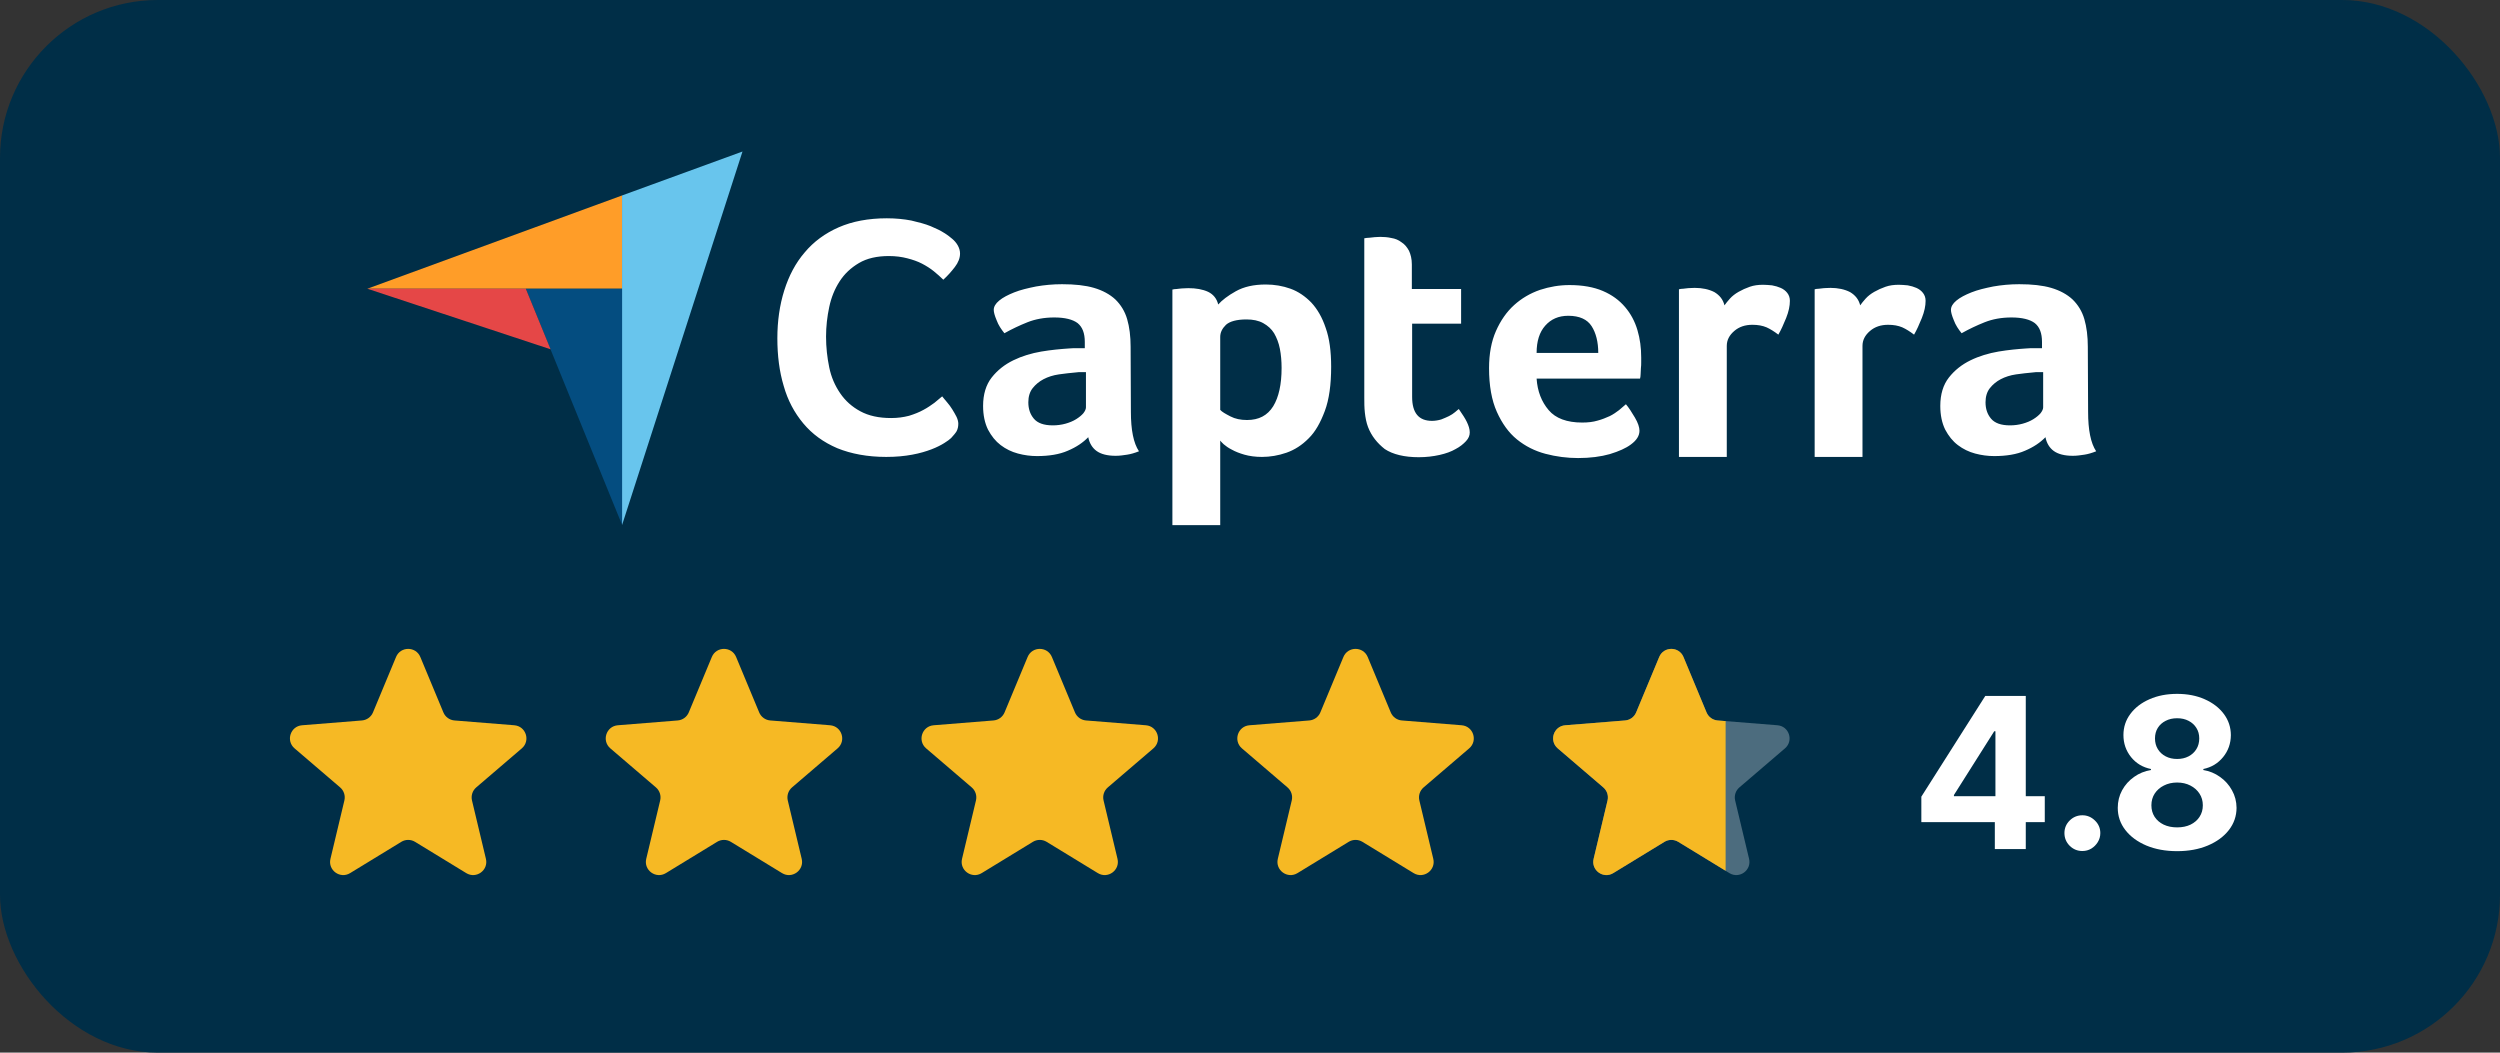 <svg width="190" height="80" viewBox="0 0 190 80" fill="none" xmlns="http://www.w3.org/2000/svg">
<rect x="0" y="0" width="190" height="80" fill="#333333" stroke="none"/>
<g clip-path="url(#clip0_2256_3461)">
<rect width="190" height="80" rx="12" fill="#002E47"/>
<path d="M27.917 21.943H39.962H47.276V14.855L27.917 21.943Z" fill="#FF9D28"/>
<path d="M47.276 14.855V39.908L56.43 11.515L47.276 14.855Z" fill="#68C5ED"/>
<path d="M47.276 21.943H39.962L47.276 39.887V21.943V21.943Z" fill="#044D80"/>
<path d="M27.917 21.943L41.845 26.547L39.962 21.943H27.917Z" fill="#E54747"/>
<path d="M72.284 33.292C72.174 33.399 71.999 33.527 71.758 33.677C71.517 33.827 71.189 33.998 70.795 34.148C70.4 34.298 69.919 34.448 69.327 34.555C68.758 34.662 68.101 34.726 67.356 34.726C65.933 34.726 64.685 34.491 63.634 34.063C62.583 33.613 61.729 32.992 61.05 32.178C60.371 31.365 59.867 30.422 59.561 29.33C59.232 28.238 59.079 27.018 59.079 25.712C59.079 24.405 59.254 23.185 59.604 22.072C59.955 20.958 60.459 19.994 61.159 19.181C61.838 18.367 62.714 17.725 63.743 17.275C64.772 16.825 65.999 16.59 67.4 16.59C68.079 16.59 68.714 16.654 69.262 16.761C69.809 16.89 70.313 17.018 70.729 17.189C71.145 17.361 71.495 17.532 71.758 17.703C72.043 17.875 72.24 18.046 72.371 18.153C72.525 18.281 72.678 18.453 72.787 18.645C72.897 18.838 72.963 19.052 72.963 19.266C72.963 19.609 72.831 19.952 72.568 20.294C72.306 20.637 72.021 20.958 71.692 21.258C71.474 21.044 71.233 20.83 70.97 20.615C70.707 20.401 70.4 20.209 70.072 20.037C69.743 19.866 69.371 19.738 68.955 19.631C68.539 19.523 68.079 19.459 67.554 19.459C66.656 19.459 65.889 19.63 65.276 19.994C64.663 20.358 64.181 20.808 63.809 21.386C63.437 21.964 63.174 22.607 63.021 23.335C62.867 24.063 62.78 24.812 62.78 25.583C62.78 26.397 62.867 27.168 63.021 27.917C63.174 28.667 63.459 29.309 63.853 29.887C64.247 30.465 64.751 30.915 65.386 31.258C66.021 31.6 66.787 31.771 67.729 31.771C68.233 31.771 68.671 31.707 69.087 31.6C69.503 31.472 69.875 31.322 70.181 31.151C70.51 30.979 70.773 30.787 71.014 30.615C71.254 30.422 71.452 30.251 71.605 30.123C71.714 30.251 71.824 30.401 71.977 30.572C72.13 30.744 72.262 30.936 72.371 31.108C72.503 31.3 72.59 31.493 72.7 31.686C72.787 31.878 72.831 32.05 72.831 32.2C72.831 32.435 72.787 32.606 72.7 32.778C72.612 32.928 72.459 33.099 72.284 33.292ZM85.948 31.3C85.948 32.671 86.146 33.677 86.562 34.298C86.233 34.427 85.948 34.512 85.664 34.555C85.379 34.598 85.094 34.641 84.788 34.641C84.153 34.641 83.671 34.512 83.343 34.277C83.014 34.041 82.795 33.677 82.707 33.227C82.313 33.634 81.81 33.977 81.153 34.255C80.518 34.534 79.729 34.662 78.809 34.662C78.328 34.662 77.846 34.598 77.364 34.469C76.882 34.341 76.445 34.127 76.05 33.827C75.656 33.527 75.35 33.142 75.087 32.649C74.846 32.157 74.715 31.557 74.715 30.851C74.715 29.973 74.933 29.245 75.371 28.688C75.809 28.131 76.357 27.703 77.014 27.382C77.671 27.061 78.393 26.846 79.138 26.718C79.904 26.59 80.605 26.525 81.24 26.483C81.459 26.461 81.656 26.461 81.875 26.461H82.445V25.99C82.445 25.326 82.269 24.855 81.897 24.555C81.525 24.277 80.934 24.127 80.123 24.127C79.357 24.127 78.678 24.256 78.087 24.491C77.496 24.727 76.904 25.005 76.335 25.326C76.094 25.026 75.875 24.705 75.744 24.341C75.59 23.977 75.525 23.72 75.525 23.549C75.525 23.313 75.656 23.078 75.941 22.842C76.225 22.607 76.598 22.414 77.079 22.221C77.561 22.029 78.109 21.9 78.744 21.772C79.357 21.665 80.014 21.6 80.715 21.6C81.678 21.6 82.489 21.686 83.145 21.879C83.802 22.072 84.35 22.371 84.766 22.757C85.182 23.163 85.489 23.656 85.664 24.256C85.839 24.855 85.927 25.562 85.927 26.354L85.948 31.3ZM82.532 28.281H82.16C82.029 28.281 81.919 28.281 81.788 28.303C81.35 28.345 80.912 28.388 80.474 28.453C80.036 28.517 79.642 28.645 79.313 28.817C78.985 28.988 78.7 29.223 78.481 29.502C78.262 29.78 78.153 30.144 78.153 30.572C78.153 31.065 78.284 31.472 78.569 31.814C78.853 32.157 79.335 32.328 80.014 32.328C80.342 32.328 80.671 32.285 80.978 32.2C81.284 32.114 81.547 32.007 81.788 31.857C82.029 31.707 82.204 31.557 82.335 31.407C82.467 31.236 82.532 31.086 82.532 30.958V28.281ZM92.584 23.142C92.868 22.821 93.306 22.478 93.92 22.136C94.533 21.793 95.277 21.622 96.197 21.622C96.854 21.622 97.489 21.729 98.08 21.943C98.672 22.157 99.197 22.521 99.657 22.992C100.117 23.485 100.489 24.127 100.752 24.919C101.037 25.712 101.168 26.697 101.168 27.874C101.168 29.223 101.015 30.358 100.686 31.236C100.358 32.114 99.964 32.821 99.46 33.313C98.956 33.827 98.387 34.191 97.774 34.405C97.161 34.619 96.525 34.726 95.912 34.726C95.409 34.726 94.949 34.662 94.576 34.555C94.204 34.448 93.876 34.32 93.613 34.17C93.35 34.041 93.153 33.891 93 33.763C92.868 33.634 92.759 33.527 92.737 33.484V39.908H89.102V22.007C89.189 21.986 89.299 21.964 89.43 21.964C89.54 21.943 89.671 21.943 89.803 21.922C89.956 21.922 90.109 21.9 90.306 21.9C90.898 21.9 91.401 21.986 91.817 22.179C92.212 22.371 92.474 22.692 92.584 23.142ZM97.401 27.96C97.401 27.446 97.358 26.954 97.27 26.504C97.183 26.054 97.029 25.669 96.832 25.326C96.635 25.005 96.35 24.748 96 24.555C95.65 24.363 95.234 24.277 94.73 24.277C93.985 24.277 93.46 24.427 93.175 24.684C92.89 24.962 92.737 25.262 92.737 25.605V31.151C92.868 31.3 93.131 31.45 93.504 31.643C93.876 31.836 94.292 31.921 94.774 31.921C95.671 31.921 96.328 31.579 96.766 30.872C97.183 30.187 97.401 29.223 97.401 27.96ZM103.971 32.457C103.84 32.114 103.774 31.75 103.73 31.365C103.686 30.979 103.686 30.594 103.686 30.208V18.11C103.818 18.089 103.949 18.067 104.081 18.067C104.212 18.046 104.343 18.046 104.475 18.024C104.606 18.024 104.759 18.003 104.891 18.003C105.175 18.003 105.46 18.024 105.745 18.089C106.03 18.132 106.292 18.239 106.511 18.41C106.752 18.56 106.927 18.774 107.081 19.052C107.212 19.331 107.3 19.673 107.3 20.102V21.964H111.044V24.598H107.322V30.166C107.322 31.386 107.825 31.986 108.833 31.986C109.073 31.986 109.314 31.943 109.533 31.878C109.752 31.793 109.949 31.707 110.125 31.622C110.3 31.536 110.453 31.429 110.584 31.322C110.716 31.215 110.803 31.129 110.869 31.086C111.132 31.472 111.351 31.793 111.482 32.071C111.614 32.35 111.701 32.606 111.701 32.864C111.701 33.099 111.614 33.313 111.417 33.527C111.219 33.741 110.957 33.956 110.628 34.127C110.3 34.32 109.884 34.469 109.402 34.577C108.92 34.684 108.395 34.748 107.825 34.748C106.73 34.748 105.854 34.534 105.241 34.127C104.672 33.677 104.234 33.142 103.971 32.457ZM120.242 32.114C120.68 32.114 121.074 32.071 121.424 31.964C121.753 31.878 122.059 31.75 122.344 31.622C122.607 31.493 122.848 31.322 123.045 31.172C123.242 31.001 123.417 30.851 123.57 30.722C123.789 30.979 124.008 31.322 124.249 31.729C124.49 32.136 124.6 32.478 124.6 32.735C124.6 33.12 124.381 33.463 123.943 33.784C123.57 34.063 123.045 34.298 122.344 34.512C121.665 34.705 120.855 34.812 119.935 34.812C119.103 34.812 118.271 34.705 117.461 34.491C116.65 34.277 115.928 33.913 115.293 33.399C114.658 32.885 114.154 32.178 113.76 31.3C113.366 30.422 113.168 29.309 113.168 27.981C113.168 26.889 113.344 25.947 113.694 25.155C114.044 24.363 114.504 23.699 115.074 23.185C115.643 22.671 116.3 22.286 117.045 22.029C117.767 21.793 118.512 21.665 119.278 21.665C120.264 21.665 121.118 21.814 121.818 22.114C122.519 22.414 123.067 22.821 123.505 23.335C123.943 23.849 124.249 24.427 124.446 25.091C124.643 25.755 124.731 26.44 124.731 27.168V27.532C124.731 27.682 124.731 27.81 124.709 27.981C124.709 28.131 124.687 28.281 124.687 28.431C124.687 28.581 124.665 28.688 124.643 28.774H116.782C116.847 29.737 117.154 30.529 117.701 31.172C118.227 31.793 119.081 32.114 120.242 32.114ZM121.468 26.825C121.468 25.99 121.293 25.305 120.964 24.791C120.636 24.277 120.045 23.999 119.191 23.999C118.446 23.999 117.877 24.256 117.439 24.748C117.001 25.241 116.782 25.926 116.782 26.825H121.468ZM131.06 23.206C131.169 23.056 131.301 22.885 131.476 22.692C131.651 22.5 131.87 22.328 132.133 22.179C132.395 22.029 132.68 21.9 132.987 21.793C133.293 21.686 133.622 21.643 133.994 21.643C134.213 21.643 134.432 21.665 134.673 21.686C134.914 21.729 135.133 21.793 135.33 21.879C135.527 21.964 135.702 22.093 135.834 22.264C135.965 22.436 136.031 22.628 136.031 22.864C136.031 23.249 135.943 23.677 135.746 24.17C135.549 24.662 135.352 25.091 135.155 25.433C134.848 25.198 134.542 25.005 134.257 24.877C133.95 24.748 133.6 24.684 133.184 24.684C132.636 24.684 132.176 24.834 131.804 25.155C131.432 25.476 131.235 25.84 131.235 26.29V34.726H127.6V21.986C127.687 21.964 127.797 21.943 127.928 21.943C128.038 21.922 128.169 21.922 128.3 21.9C128.432 21.9 128.607 21.879 128.804 21.879C129.373 21.879 129.877 21.986 130.293 22.2C130.687 22.436 130.95 22.757 131.06 23.206ZM141.374 23.206C141.483 23.056 141.615 22.885 141.79 22.692C141.965 22.5 142.184 22.328 142.447 22.179C142.71 22.029 142.994 21.9 143.301 21.793C143.608 21.686 143.936 21.643 144.308 21.643C144.527 21.643 144.746 21.665 144.987 21.686C145.228 21.729 145.447 21.793 145.644 21.879C145.841 21.964 146.016 22.093 146.148 22.264C146.279 22.436 146.345 22.628 146.345 22.864C146.345 23.249 146.257 23.677 146.06 24.17C145.863 24.662 145.666 25.091 145.469 25.433C145.162 25.198 144.856 25.005 144.571 24.877C144.265 24.748 143.914 24.684 143.498 24.684C142.951 24.684 142.491 24.834 142.118 25.155C141.746 25.476 141.549 25.84 141.549 26.29V34.726H137.914V21.986C138.002 21.964 138.111 21.943 138.242 21.943C138.352 21.922 138.483 21.922 138.615 21.9C138.746 21.9 138.921 21.879 139.118 21.879C139.688 21.879 140.191 21.986 140.607 22.2C141.002 22.436 141.264 22.757 141.374 23.206ZM158.696 31.3C158.696 32.671 158.893 33.677 159.309 34.298C158.98 34.427 158.696 34.512 158.411 34.555C158.126 34.598 157.842 34.641 157.535 34.641C156.9 34.641 156.418 34.512 156.09 34.277C155.761 34.041 155.542 33.677 155.455 33.227C155.061 33.634 154.557 33.977 153.9 34.255C153.265 34.534 152.477 34.662 151.557 34.662C151.075 34.662 150.593 34.598 150.111 34.469C149.63 34.341 149.192 34.127 148.798 33.827C148.403 33.527 148.097 33.142 147.834 32.649C147.593 32.157 147.462 31.557 147.462 30.851C147.462 29.973 147.681 29.245 148.119 28.688C148.557 28.131 149.104 27.703 149.761 27.382C150.418 27.061 151.141 26.846 151.885 26.718C152.652 26.59 153.352 26.525 153.988 26.483C154.206 26.461 154.404 26.461 154.623 26.461H155.192V25.99C155.192 25.326 155.017 24.855 154.644 24.555C154.272 24.277 153.681 24.127 152.871 24.127C152.104 24.127 151.425 24.256 150.834 24.491C150.243 24.727 149.652 25.005 149.082 25.326C148.841 25.026 148.622 24.705 148.491 24.341C148.338 23.977 148.272 23.72 148.272 23.549C148.272 23.313 148.403 23.078 148.688 22.842C148.973 22.607 149.345 22.414 149.827 22.221C150.309 22.029 150.856 21.9 151.491 21.772C152.104 21.665 152.761 21.6 153.462 21.6C154.425 21.6 155.236 21.686 155.893 21.879C156.55 22.072 157.097 22.371 157.513 22.757C157.929 23.163 158.236 23.656 158.411 24.256C158.586 24.855 158.674 25.562 158.674 26.354L158.696 31.3ZM155.28 28.281H154.907C154.776 28.281 154.666 28.281 154.535 28.303C154.097 28.345 153.659 28.388 153.221 28.453C152.783 28.517 152.389 28.645 152.06 28.817C151.732 28.988 151.447 29.223 151.228 29.502C151.009 29.78 150.9 30.144 150.9 30.572C150.9 31.065 151.031 31.472 151.316 31.814C151.601 32.157 152.082 32.328 152.761 32.328C153.09 32.328 153.418 32.285 153.725 32.2C154.031 32.114 154.294 32.007 154.535 31.857C154.776 31.707 154.951 31.557 155.082 31.407C155.214 31.236 155.28 31.086 155.28 30.958V28.281Z" fill="white"/>
<path d="M30.099 49.931C30.44 49.11 31.604 49.11 31.945 49.931L33.697 54.142C33.841 54.489 34.167 54.725 34.54 54.755L39.087 55.12C39.974 55.191 40.333 56.297 39.658 56.876L36.194 59.843C35.909 60.087 35.785 60.47 35.871 60.835L36.93 65.272C37.136 66.137 36.195 66.821 35.436 66.357L31.543 63.979C31.223 63.784 30.821 63.784 30.501 63.979L26.608 66.357C25.849 66.821 24.908 66.137 25.114 65.272L26.173 60.835C26.26 60.47 26.135 60.087 25.85 59.843L22.386 56.876C21.711 56.297 22.07 55.191 22.957 55.12L27.504 54.755C27.878 54.725 28.203 54.489 28.347 54.142L30.099 49.931Z" fill="#F6B924"/>
<path d="M54.099 49.931C54.44 49.11 55.604 49.11 55.945 49.931L57.697 54.142C57.841 54.489 58.167 54.725 58.54 54.755L63.087 55.12C63.974 55.191 64.333 56.297 63.658 56.876L60.194 59.843C59.909 60.087 59.785 60.47 59.871 60.835L60.93 65.272C61.136 66.137 60.195 66.821 59.436 66.357L55.543 63.979C55.223 63.784 54.821 63.784 54.501 63.979L50.608 66.357C49.849 66.821 48.908 66.137 49.114 65.272L50.173 60.835C50.26 60.47 50.135 60.087 49.85 59.843L46.386 56.876C45.711 56.297 46.07 55.191 46.957 55.12L51.504 54.755C51.877 54.725 52.203 54.489 52.347 54.142L54.099 49.931Z" fill="#F6B924"/>
<path d="M78.099 49.931C78.44 49.11 79.604 49.11 79.945 49.931L81.697 54.142C81.841 54.489 82.167 54.725 82.54 54.755L87.087 55.12C87.974 55.191 88.333 56.297 87.658 56.876L84.194 59.843C83.909 60.087 83.784 60.47 83.871 60.835L84.93 65.272C85.136 66.137 84.195 66.821 83.436 66.357L79.543 63.979C79.223 63.784 78.821 63.784 78.501 63.979L74.608 66.357C73.849 66.821 72.908 66.137 73.114 65.272L74.173 60.835C74.26 60.47 74.135 60.087 73.85 59.843L70.386 56.876C69.711 56.297 70.07 55.191 70.957 55.12L75.504 54.755C75.877 54.725 76.203 54.489 76.347 54.142L78.099 49.931Z" fill="#F6B924"/>
<path d="M102.099 49.931C102.44 49.11 103.604 49.11 103.945 49.931L105.697 54.142C105.841 54.489 106.167 54.725 106.54 54.755L111.087 55.12C111.974 55.191 112.333 56.297 111.658 56.876L108.194 59.843C107.909 60.087 107.784 60.47 107.871 60.835L108.93 65.272C109.136 66.137 108.195 66.821 107.436 66.357L103.543 63.979C103.223 63.784 102.821 63.784 102.501 63.979L98.608 66.357C97.849 66.821 96.908 66.137 97.114 65.272L98.173 60.835C98.26 60.47 98.135 60.087 97.85 59.843L94.386 56.876C93.711 56.297 94.07 55.191 94.957 55.12L99.504 54.755C99.877 54.725 100.203 54.489 100.347 54.142L102.099 49.931Z" fill="#F6B924"/>
<path d="M126.099 49.931C126.44 49.11 127.604 49.11 127.945 49.931L129.697 54.142C129.841 54.489 130.167 54.725 130.54 54.755L135.087 55.12C135.974 55.191 136.333 56.297 135.658 56.876L132.194 59.843C131.909 60.087 131.784 60.47 131.871 60.835L132.93 65.272C133.136 66.137 132.195 66.821 131.436 66.357L127.543 63.979C127.223 63.784 126.821 63.784 126.501 63.979L122.608 66.357C121.849 66.821 120.908 66.137 121.114 65.272L122.173 60.835C122.26 60.47 122.135 60.087 121.85 59.843L118.386 56.876C117.711 56.297 118.07 55.191 118.957 55.12L123.504 54.755C123.877 54.725 124.203 54.489 124.347 54.142L126.099 49.931Z" fill="white" fill-opacity="0.3"/>
<path d="M131.147 54.804V66.18L127.543 63.979C127.223 63.784 126.821 63.784 126.501 63.979L122.608 66.357C121.849 66.821 120.908 66.137 121.114 65.272L122.173 60.835C122.26 60.47 122.135 60.087 121.85 59.843L118.386 56.876C117.711 56.297 118.07 55.191 118.957 55.12L123.504 54.755C123.877 54.725 124.203 54.489 124.347 54.142L126.099 49.931C126.44 49.11 127.604 49.11 127.945 49.931L129.697 54.142C129.841 54.489 130.167 54.725 130.54 54.755L131.147 54.804Z" fill="#F6B924"/>
<path d="M146.022 62.484V60.546L150.88 52.893H152.55V55.575H151.562L148.499 60.421V60.512H155.403V62.484H146.022ZM151.607 64.529V61.893L151.653 61.035V52.893H153.959V64.529H151.607Z" fill="white"/>
<path d="M158.261 64.677C157.886 64.677 157.564 64.544 157.295 64.279C157.03 64.01 156.897 63.688 156.897 63.313C156.897 62.942 157.03 62.624 157.295 62.359C157.564 62.093 157.886 61.961 158.261 61.961C158.624 61.961 158.942 62.093 159.215 62.359C159.488 62.624 159.624 62.942 159.624 63.313C159.624 63.563 159.56 63.792 159.431 64.001C159.306 64.205 159.141 64.37 158.937 64.495C158.732 64.616 158.507 64.677 158.261 64.677Z" fill="white"/>
<path d="M165.461 64.688C164.586 64.688 163.807 64.546 163.126 64.262C162.448 63.974 161.915 63.582 161.529 63.086C161.143 62.59 160.95 62.027 160.95 61.398C160.95 60.914 161.059 60.468 161.279 60.063C161.503 59.654 161.806 59.315 162.188 59.046C162.571 58.773 162.999 58.599 163.472 58.523V58.444C162.851 58.319 162.347 58.018 161.961 57.541C161.575 57.059 161.381 56.501 161.381 55.864C161.381 55.262 161.557 54.726 161.91 54.256C162.262 53.783 162.745 53.412 163.359 53.143C163.976 52.87 164.677 52.734 165.461 52.734C166.245 52.734 166.944 52.87 167.557 53.143C168.175 53.416 168.66 53.789 169.012 54.262C169.364 54.732 169.542 55.266 169.546 55.864C169.542 56.505 169.345 57.063 168.955 57.541C168.565 58.018 168.065 58.319 167.455 58.444V58.523C167.921 58.599 168.343 58.773 168.722 59.046C169.105 59.315 169.408 59.654 169.631 60.063C169.859 60.468 169.974 60.914 169.978 61.398C169.974 62.027 169.779 62.59 169.393 63.086C169.006 63.582 168.472 63.974 167.79 64.262C167.112 64.546 166.336 64.688 165.461 64.688ZM165.461 62.881C165.851 62.881 166.192 62.811 166.484 62.671C166.775 62.527 167.003 62.33 167.165 62.08C167.332 61.826 167.415 61.535 167.415 61.205C167.415 60.868 167.33 60.571 167.16 60.313C166.989 60.052 166.758 59.847 166.467 59.7C166.175 59.548 165.84 59.472 165.461 59.472C165.086 59.472 164.751 59.548 164.455 59.7C164.16 59.847 163.927 60.052 163.756 60.313C163.59 60.571 163.506 60.868 163.506 61.205C163.506 61.535 163.588 61.826 163.751 62.08C163.914 62.33 164.143 62.527 164.438 62.671C164.734 62.811 165.075 62.881 165.461 62.881ZM165.461 57.682C165.787 57.682 166.076 57.616 166.33 57.484C166.584 57.351 166.783 57.167 166.927 56.932C167.071 56.698 167.143 56.427 167.143 56.12C167.143 55.817 167.071 55.552 166.927 55.325C166.783 55.093 166.586 54.914 166.336 54.785C166.086 54.652 165.794 54.586 165.461 54.586C165.131 54.586 164.84 54.652 164.586 54.785C164.332 54.914 164.133 55.093 163.989 55.325C163.849 55.552 163.779 55.817 163.779 56.12C163.779 56.427 163.851 56.698 163.995 56.932C164.139 57.167 164.338 57.351 164.592 57.484C164.845 57.616 165.135 57.682 165.461 57.682Z" fill="white"/>
</g>
<defs>
<clipPath id="clip0_2256_3461">
<rect width="190" height="80" fill="white"/>
</clipPath>
</defs>
</svg>
